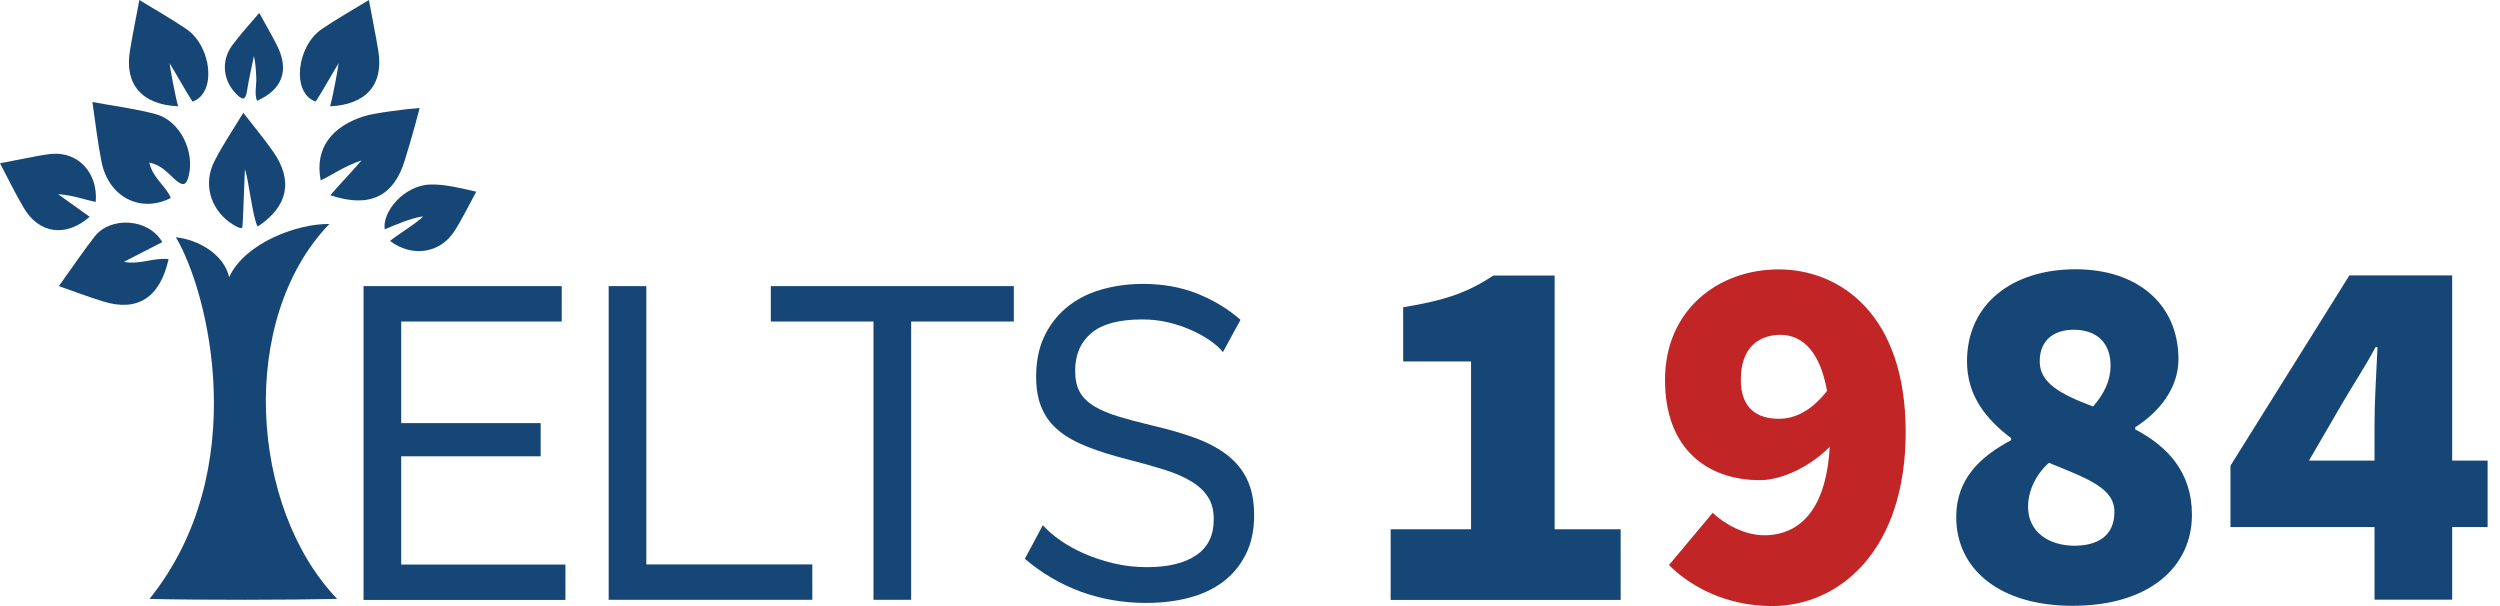 <svg width="198" height="48" viewBox="0 0 198 48" fill="none" xmlns="http://www.w3.org/2000/svg">
<path d="M44.783 44.712V47.515H28.792V22.661H44.489V25.464H31.775V33.511H42.821V36.138H31.775V44.712H44.783Z" fill="#164675"/>
<path d="M48.207 47.504V22.661H51.189V44.701H64.335V47.504H48.207Z" fill="#164675"/>
<path d="M80.295 25.464H72.163V47.504H69.18V25.464H61.048V22.661H80.295V25.464Z" fill="#164675"/>
<path d="M96.856 27.884C96.591 27.553 96.238 27.243 95.796 26.943C95.355 26.643 94.855 26.364 94.305 26.126C93.756 25.878 93.147 25.681 92.5 25.526C91.843 25.371 91.166 25.299 90.46 25.299C88.625 25.299 87.281 25.661 86.428 26.384C85.574 27.108 85.152 28.101 85.152 29.363C85.152 30.035 85.27 30.604 85.515 31.039C85.76 31.483 86.143 31.856 86.663 32.176C87.183 32.487 87.83 32.766 88.605 32.993C89.38 33.231 90.303 33.469 91.362 33.728C92.579 34.007 93.677 34.328 94.668 34.69C95.649 35.052 96.493 35.496 97.189 36.034C97.886 36.572 98.416 37.224 98.779 37.989C99.142 38.754 99.328 39.706 99.328 40.823C99.328 42.012 99.102 43.047 98.661 43.915C98.219 44.794 97.611 45.519 96.856 46.087C96.091 46.656 95.188 47.08 94.148 47.349C93.108 47.618 91.98 47.752 90.764 47.752C88.949 47.752 87.232 47.453 85.603 46.863C83.975 46.263 82.504 45.394 81.169 44.257L82.592 41.599C82.945 41.992 83.406 42.395 83.965 42.788C84.534 43.181 85.172 43.543 85.888 43.853C86.604 44.164 87.379 44.422 88.213 44.619C89.047 44.815 89.91 44.919 90.823 44.919C92.5 44.919 93.805 44.608 94.737 43.977C95.669 43.346 96.13 42.405 96.13 41.144C96.13 40.44 95.983 39.851 95.679 39.375C95.384 38.899 94.943 38.486 94.364 38.134C93.785 37.782 93.079 37.472 92.225 37.203C91.372 36.934 90.401 36.665 89.322 36.386C88.125 36.086 87.075 35.755 86.172 35.403C85.27 35.052 84.505 34.638 83.897 34.142C83.288 33.655 82.827 33.056 82.523 32.352C82.209 31.649 82.062 30.811 82.062 29.829C82.062 28.639 82.268 27.584 82.69 26.684C83.112 25.774 83.7 25.009 84.446 24.378C85.201 23.747 86.094 23.271 87.134 22.961C88.174 22.651 89.302 22.485 90.518 22.485C92.108 22.485 93.55 22.744 94.835 23.261C96.12 23.778 97.258 24.461 98.249 25.33L96.856 27.884Z" fill="#164675"/>
<path d="M110.13 41.919H116.507V28.628H111.131V24.336C114.594 23.767 116.281 23.126 118.282 21.823H123.128V41.919H128.357V47.514H110.14V41.919H110.13Z" fill="#164675"/>
<path d="M132.183 44.752L135.646 40.615C136.568 41.505 138.177 42.394 139.717 42.394C142.523 42.394 144.946 40.367 144.946 34.213C144.946 27.811 142.68 26.518 141.022 26.518C139.443 26.518 137.873 27.366 137.873 30.086C137.873 32.351 139.178 33.168 140.875 33.168C142.18 33.168 143.563 32.517 144.868 30.738L145.172 35.113C143.485 36.974 141.061 38.029 139.403 38.029C135.254 38.029 131.869 35.599 131.869 30.086C131.869 24.574 136.058 21.336 140.865 21.336C145.741 21.336 150.93 24.905 150.93 34.223C150.93 43.542 145.741 48 140.326 48C136.686 47.989 133.88 46.448 132.183 44.752Z" fill="#C12525"/>
<path d="M154.933 40.946C154.933 37.947 156.817 36.168 159.279 34.865V34.699C157.239 33.158 155.787 31.297 155.787 28.618C155.787 24.077 159.358 21.326 164.39 21.326C169.266 21.326 172.533 24.077 172.533 28.452C172.533 30.8 170.953 32.662 169.109 33.841V34.006C171.64 35.34 173.602 37.368 173.602 40.77C173.602 44.907 170.217 47.979 164.155 47.979C158.475 47.99 154.933 45.156 154.933 40.946ZM167.461 40.543C167.461 38.681 165.46 37.947 162.271 36.654C161.271 37.544 160.623 38.847 160.623 40.139C160.623 42.167 162.31 43.222 164.312 43.222C166.078 43.211 167.461 42.487 167.461 40.543ZM167.157 28.949C167.157 27.17 166.078 26.115 164.233 26.115C162.772 26.115 161.545 26.849 161.545 28.628C161.545 30.335 163.193 31.224 165.773 32.196C166.696 31.141 167.157 30.086 167.157 28.949Z" fill="#164675"/>
<path d="M188.062 33.573C188.062 31.835 188.219 29.239 188.297 27.491H188.14C187.336 29.032 186.296 30.573 185.413 32.104L182.872 36.479H197.019V41.743H176.653V36.882L186.07 21.813H194.213V47.494H188.062V33.573Z" fill="#164675"/>
<path d="M30.47 18.162C31.069 17.904 32.629 17.231 33.511 17.138C33.099 17.614 31.334 18.69 30.892 19.083C32.658 20.417 34.865 20.045 35.974 18.328C36.611 17.345 37.122 16.269 37.72 15.183C36.494 14.904 35.258 14.583 34.08 14.614C31.981 14.677 30.255 16.797 30.47 18.162Z" fill="#164675"/>
<path d="M26.086 17.738C23.535 17.707 19.405 19.238 18.149 21.948C17.728 20.117 15.668 18.969 13.931 18.793C16.501 23.096 20.043 37.214 11.842 47.432C15.677 47.535 23.261 47.515 26.704 47.432C19.778 40.223 18.817 25.278 26.086 17.738Z" fill="#164675"/>
<path d="M12.852 19.175C11.832 19.703 10.821 20.22 9.811 20.737C11.067 20.986 12.155 20.386 13.352 20.52C12.675 23.582 10.88 24.72 8.163 23.872C7.025 23.52 5.897 23.096 4.661 22.661C5.651 21.286 6.534 19.972 7.496 18.731C8.742 17.128 11.763 17.272 12.852 19.175Z" fill="#164675"/>
<path d="M25.006 8.047C25.546 7.209 26.458 5.575 26.821 5.006C26.792 5.295 26.419 7.416 26.144 8.419C28.95 8.295 30.412 6.743 29.96 4.013C29.745 2.699 29.47 1.386 29.215 0C27.92 0.796 26.664 1.5 25.467 2.317C23.486 3.682 23.074 7.385 25.006 8.047Z" fill="#164675"/>
<path d="M15.245 8.047C14.705 7.209 13.793 5.575 13.43 5.006C13.459 5.295 13.832 7.416 14.107 8.419C11.301 8.295 9.839 6.743 10.291 4.013C10.507 2.699 10.781 1.386 11.036 0C12.331 0.796 13.587 1.5 14.784 2.317C16.765 3.682 17.177 7.385 15.245 8.047Z" fill="#164675"/>
<path d="M18.198 17.613C18.601 17.903 19.16 18.213 19.199 17.976C19.248 17.686 19.336 14.645 19.395 13.414C19.689 14.138 19.994 17.21 20.406 17.945C22.809 16.372 23.241 14.293 21.632 12.008C20.906 10.973 20.102 10.001 19.268 8.936C18.493 10.219 17.669 11.429 17.002 12.732C16.079 14.5 16.629 16.476 18.198 17.613Z" fill="#164675"/>
<path d="M18.727 7.458C19.179 7.903 19.434 7.996 19.561 7.21C19.708 6.279 19.924 5.358 20.111 4.438C20.248 5.017 20.268 5.596 20.297 6.165C20.326 6.765 20.13 7.386 20.356 7.986C22.357 7.096 22.916 5.586 21.965 3.652C21.533 2.783 21.033 1.945 20.532 1.024C19.797 1.893 19.041 2.71 18.384 3.6C17.482 4.841 17.668 6.403 18.727 7.458Z" fill="#164675"/>
<path d="M32.041 12.752C32.502 11.263 32.825 10.125 33.237 8.553C32.364 8.605 29.637 8.946 28.833 9.205C26.39 9.981 24.889 11.646 25.399 14.283C26.419 13.807 27.185 13.197 28.637 12.701C27.695 13.797 26.89 14.604 26.164 15.462C29.363 16.538 31.197 15.462 32.041 12.752Z" fill="#164675"/>
<path d="M1.884 16.466C1.216 15.339 0.638 14.139 0 12.929C0.736 12.784 1.364 12.66 1.982 12.546C2.659 12.422 3.335 12.267 4.012 12.194C6.171 11.967 7.77 13.673 7.583 15.99C6.651 15.815 5.896 15.473 4.601 15.38C5.592 16.094 6.337 16.621 7.103 17.169C5.209 18.814 3.1 18.524 1.884 16.466Z" fill="#164675"/>
<path d="M13.527 15.68C13.145 14.718 12.134 14.169 11.82 12.877C12.88 13.084 13.37 13.818 13.989 14.325C14.508 14.749 14.754 14.645 14.93 13.994C15.46 12.018 14.263 9.557 12.331 9.04C10.712 8.605 9.034 8.398 7.318 8.078C7.573 9.795 7.739 11.325 8.044 12.835C8.613 15.617 11.134 16.9 13.527 15.68Z" fill="#164675"/>
</svg>
